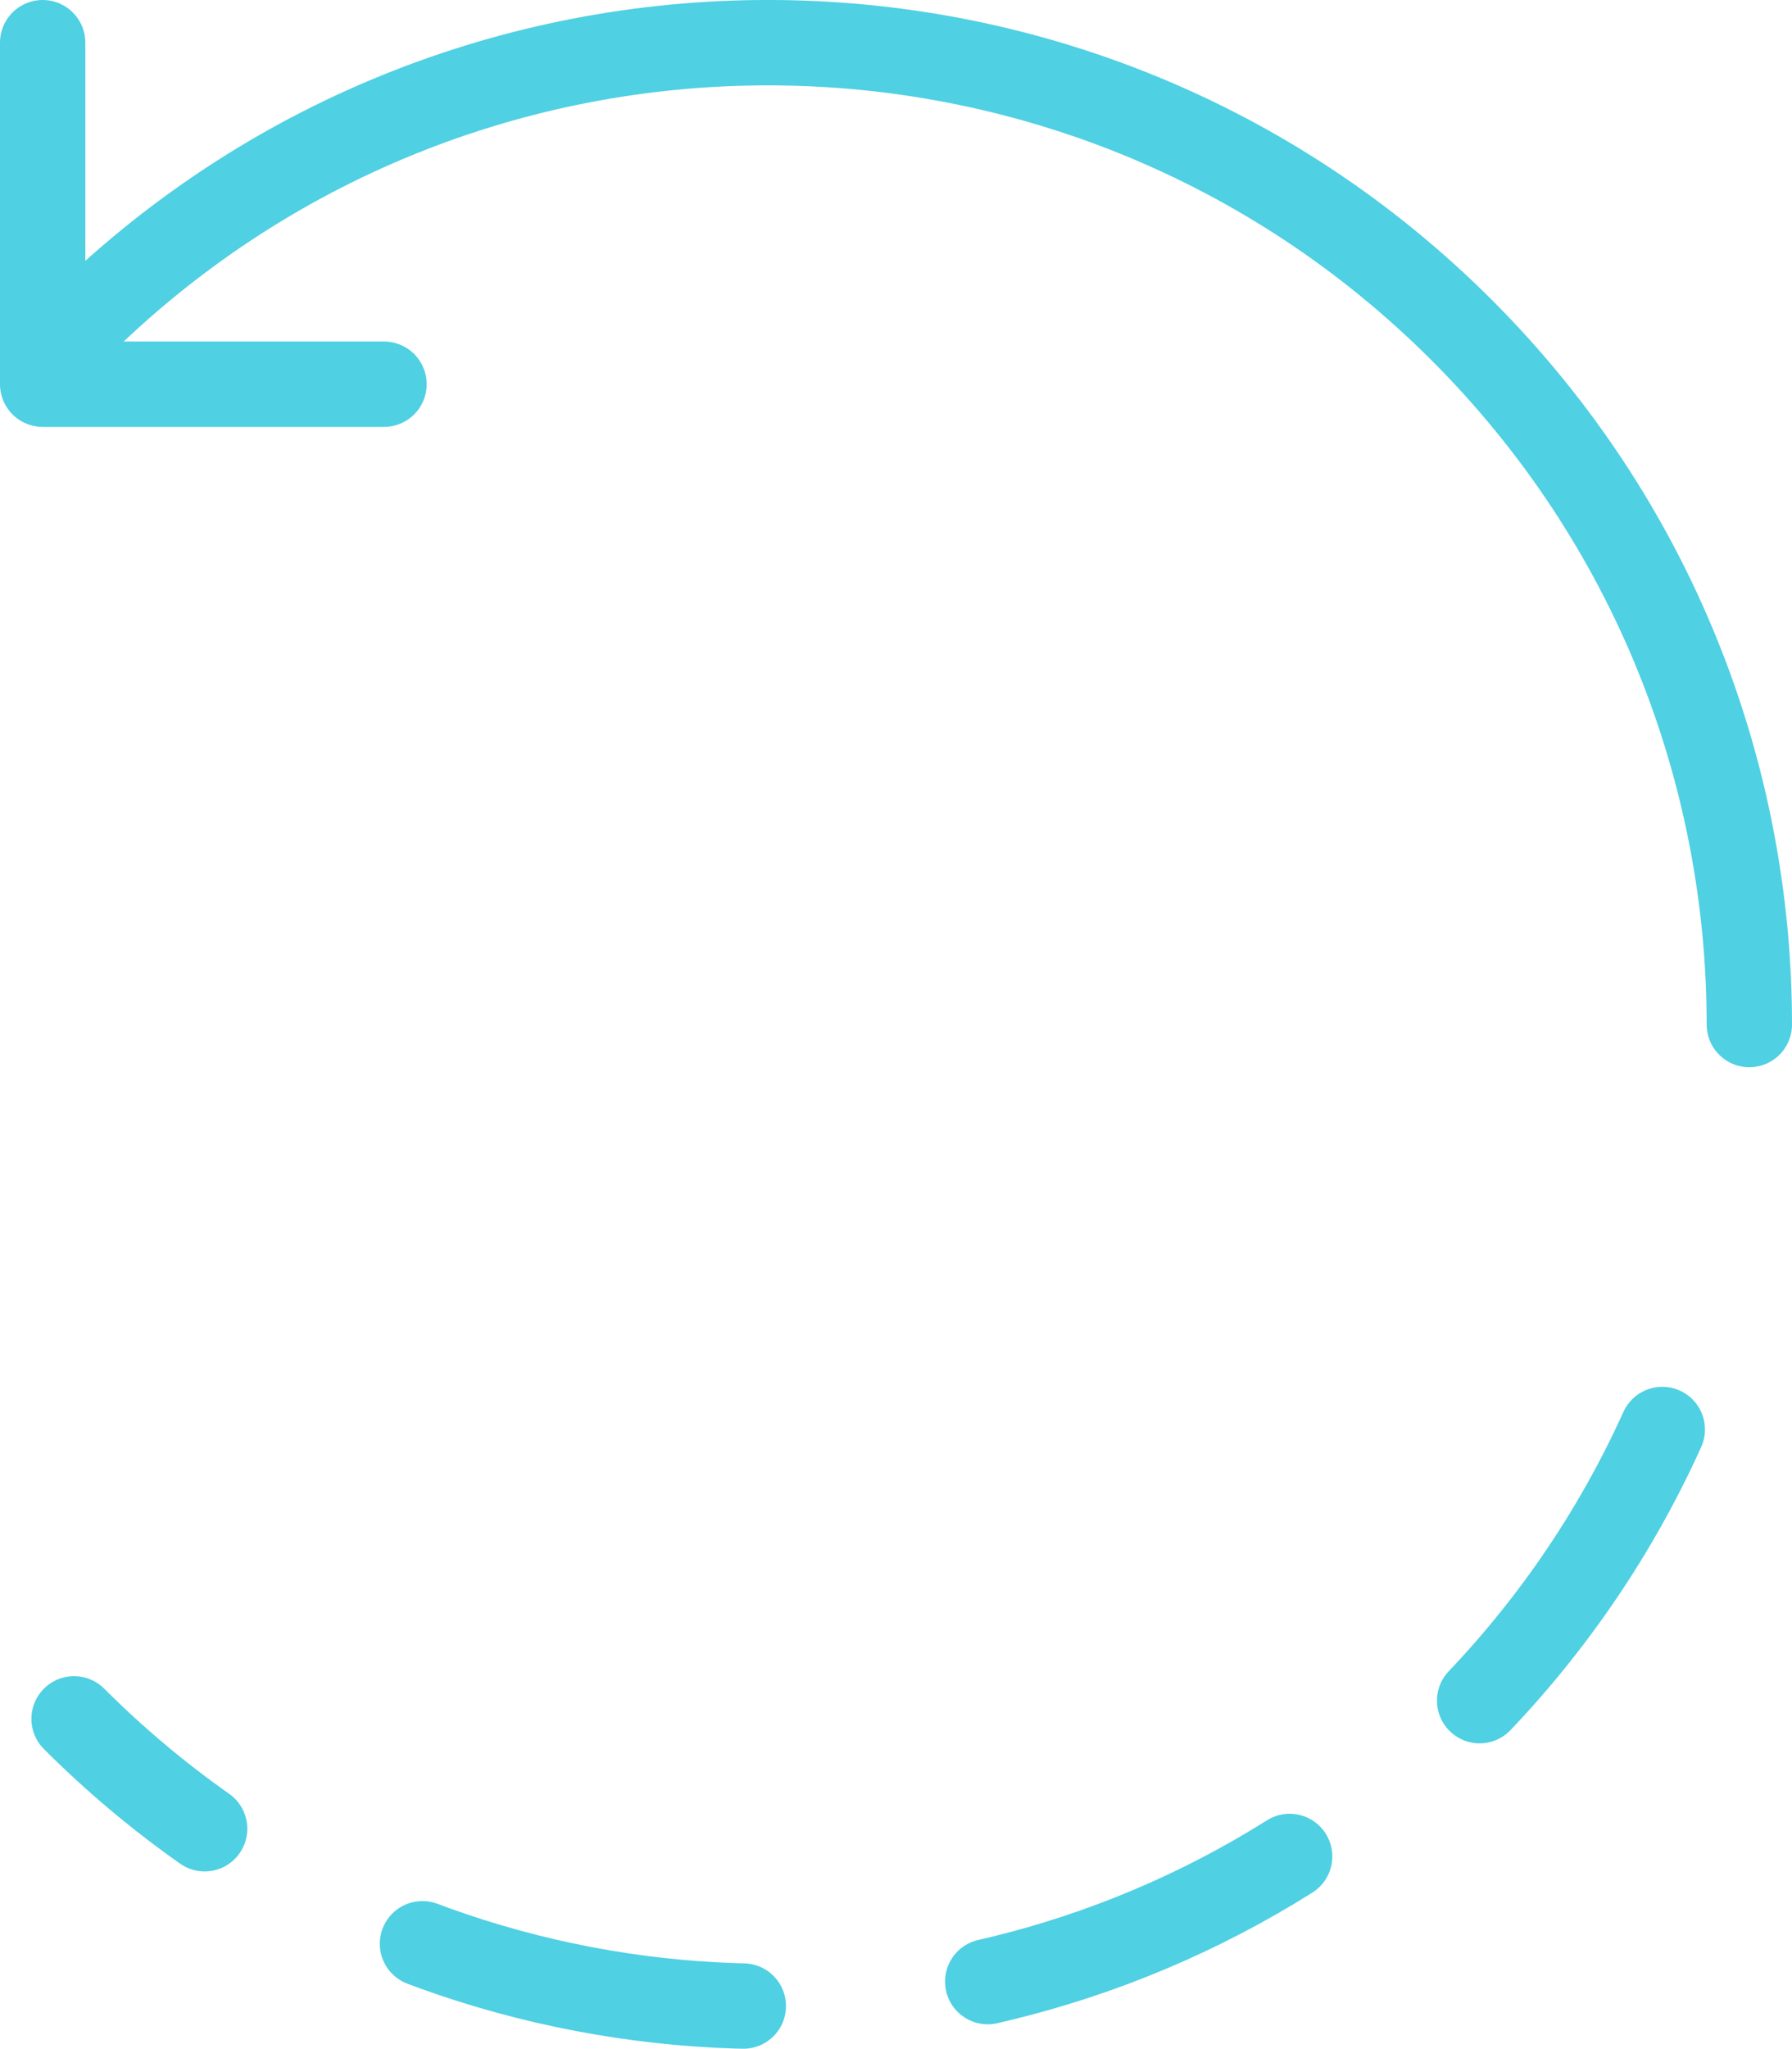 <?xml version="1.0" encoding="UTF-8"?>
<svg width="21px" height="24px" viewBox="0 0 21 24" version="1.1" xmlns="http://www.w3.org/2000/svg" xmlns:xlink="http://www.w3.org/1999/xlink">
    <!-- Generator: Sketch 45.2 (43514) - http://www.bohemiancoding.com/sketch -->
    <title>Group 193</title>
    <desc>Created with Sketch.</desc>
    <defs></defs>
    <g id="Page-1" stroke="none" stroke-width="1" fill="none" fill-rule="evenodd" stroke-linecap="round" stroke-linejoin="round">
        <g id="DESKTOP-&gt;-Ecommerce-essentials" transform="translate(-430, -2361)" stroke="#4FD0E3">
            <g id="Group-193" transform="translate(430, 2361)">
                <path d="M0.868,3.868 C5.359,-0.623 12.64,-0.623 17.131,3.868 C19.377,6.114 20.5,9.057 20.5,12" id="Stroke-183"></path>
                <path d="M19.48,16.743 C18.924,17.971 18.142,19.122 17.132,20.132 C13.477,23.787 7.973,24.467 3.63,22.173" id="Stroke-187" stroke-dasharray="3.848,2.886"></path>
                <path d="M2.398,21.419 C1.861,21.041 1.348,20.612 0.868,20.132" id="Stroke-189"></path>
                <polyline id="Stroke-191" points="0.5 0.5 0.5 4.5 4.5 4.5"></polyline>
            </g>
        </g>
    </g>
</svg>